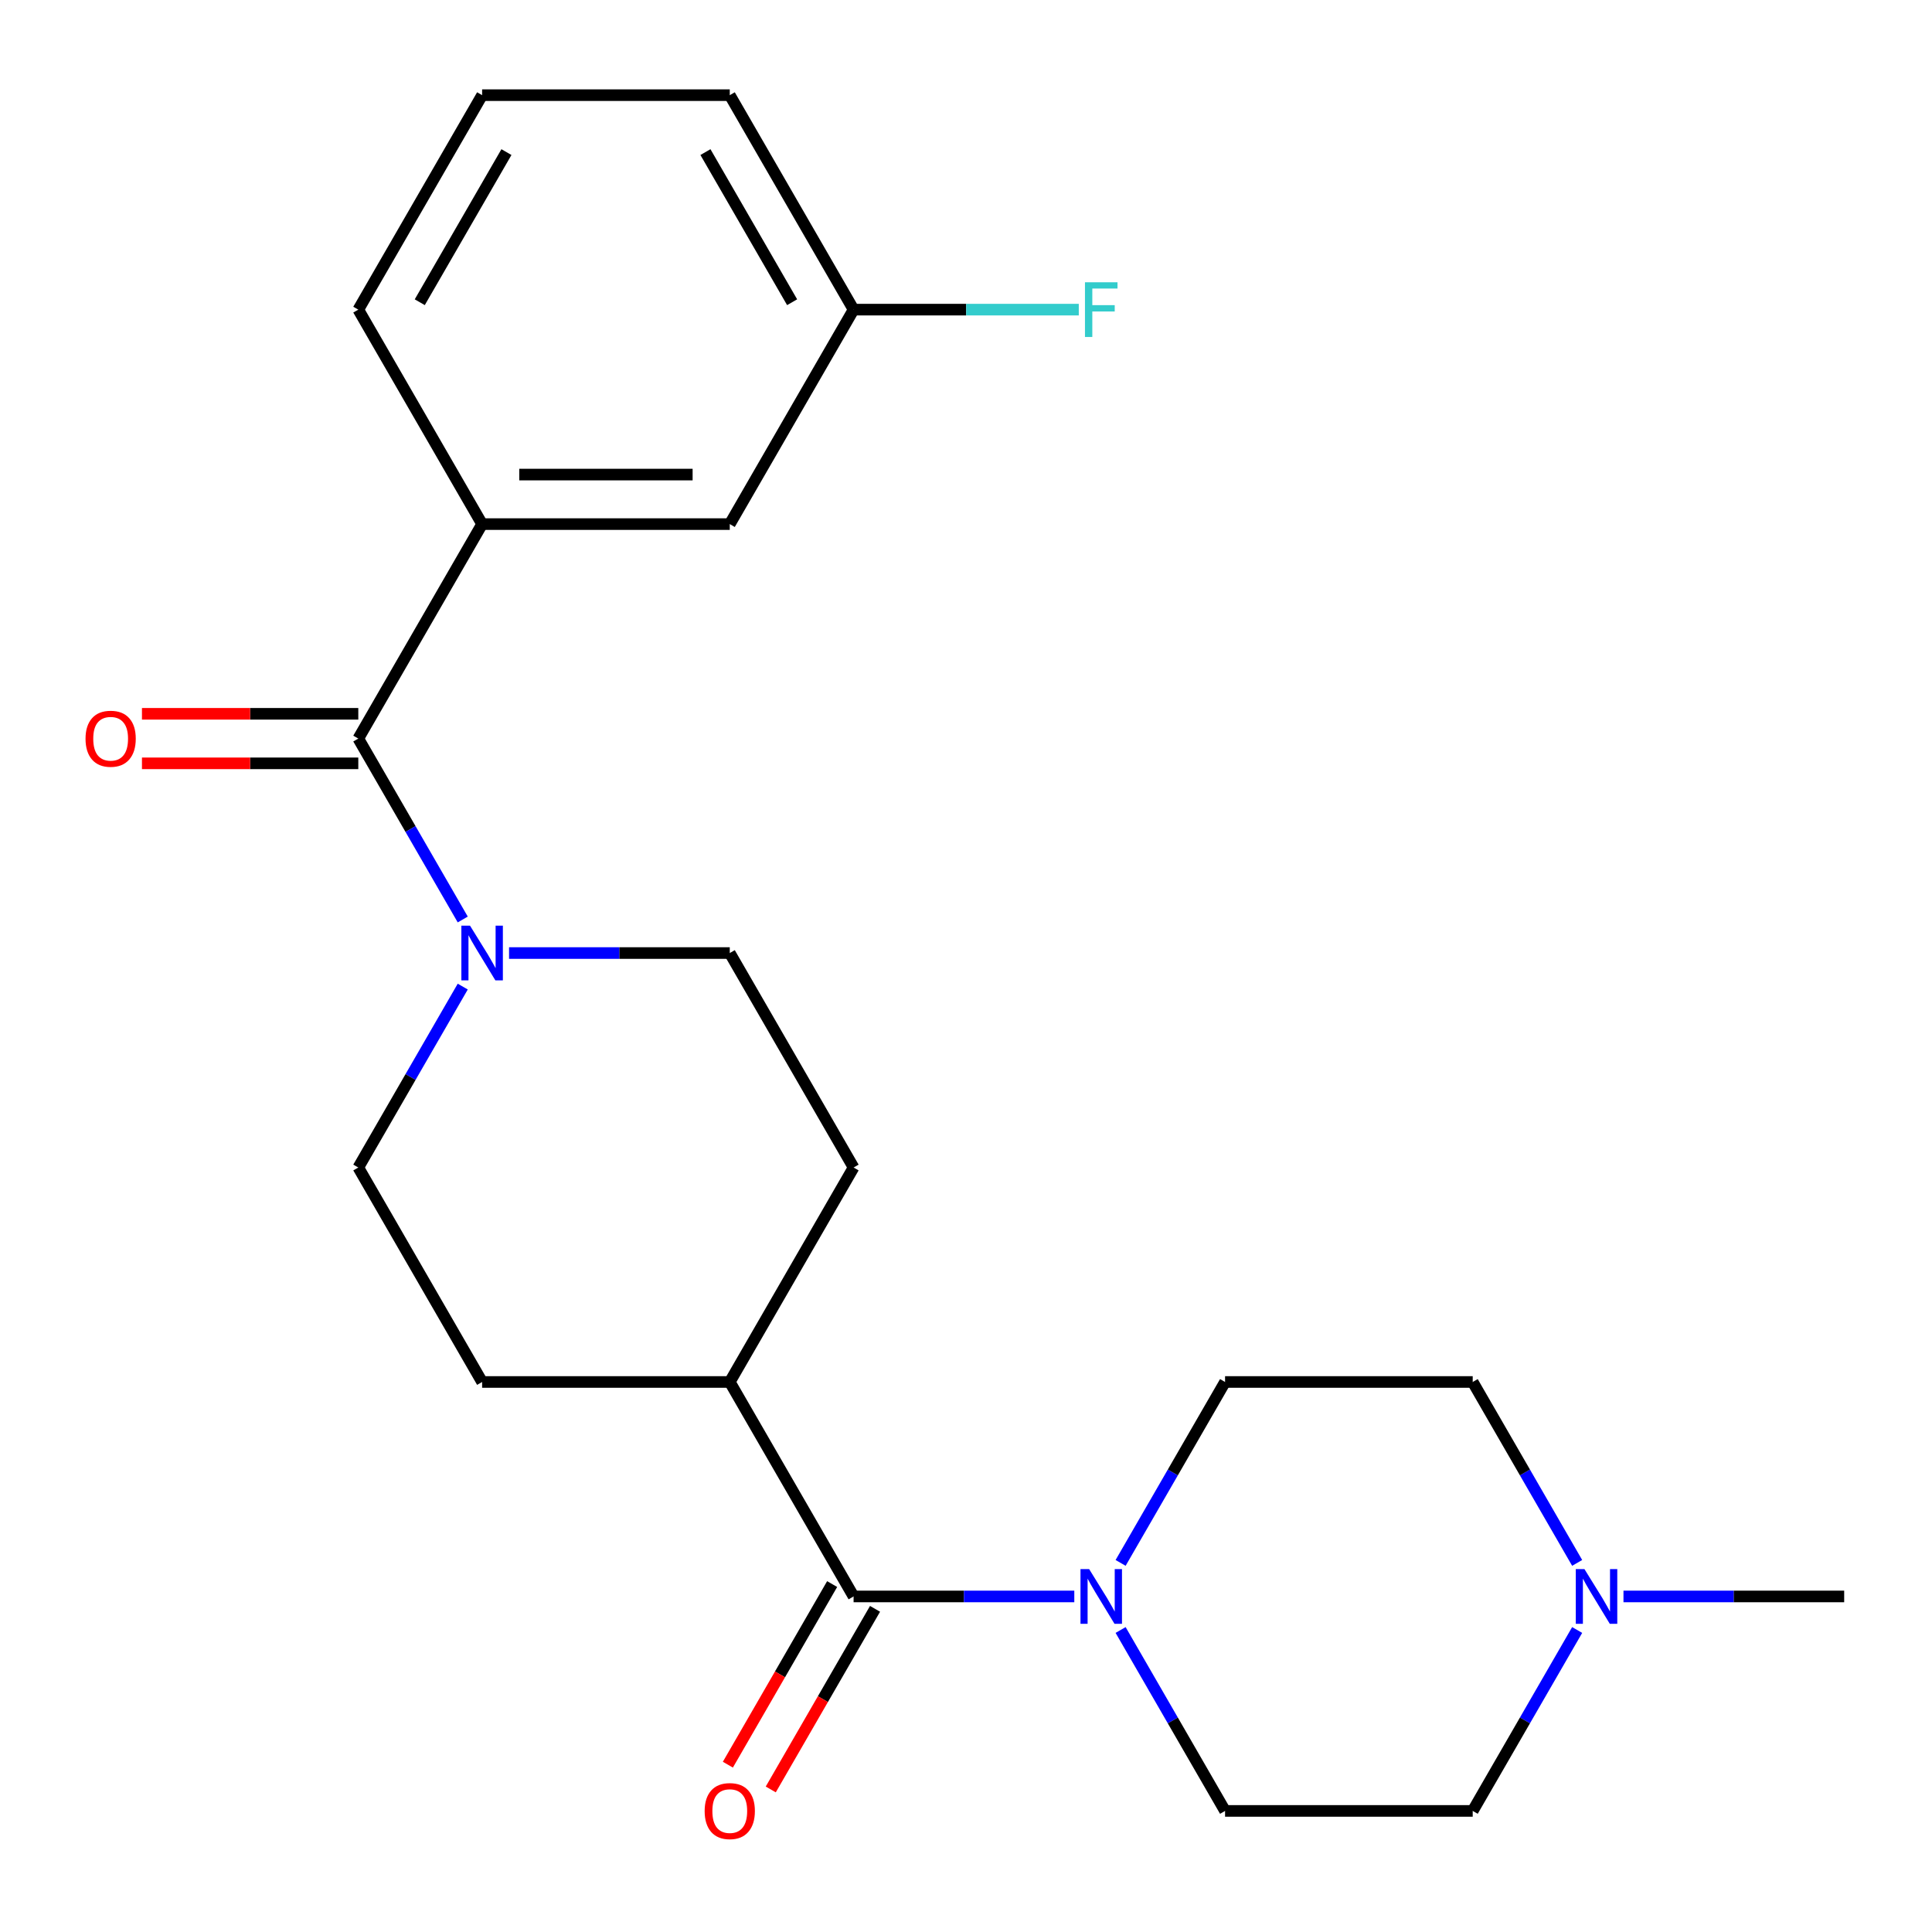 <?xml version='1.0' encoding='iso-8859-1'?>
<svg version='1.1' baseProfile='full'
              xmlns='http://www.w3.org/2000/svg'
                      xmlns:rdkit='http://www.rdkit.org/xml'
                      xmlns:xlink='http://www.w3.org/1999/xlink'
                  xml:space='preserve'
width='1000px' height='1000px' viewBox='0 0 1000 1000'>
<!-- END OF HEADER -->
<rect style='opacity:1.0;fill:#FFFFFF;stroke:none' width='1000' height='1000' x='0' y='0'> </rect>
<path class='bond-1' d='M 185.453,382.283 L 212.486,429.105' style='fill:none;fill-rule:evenodd;stroke:#000000;stroke-width:6px;stroke-linecap:butt;stroke-linejoin:miter;stroke-opacity:1' />
<path class='bond-1' d='M 212.486,429.105 L 239.518,475.927' style='fill:none;fill-rule:evenodd;stroke:#0000FF;stroke-width:6px;stroke-linecap:butt;stroke-linejoin:miter;stroke-opacity:1' />
<path class='bond-3' d='M 185.453,382.283 L 249.544,271.274' style='fill:none;fill-rule:evenodd;stroke:#000000;stroke-width:6px;stroke-linecap:butt;stroke-linejoin:miter;stroke-opacity:1' />
<path class='bond-6' d='M 185.453,369.465 L 129.464,369.465' style='fill:none;fill-rule:evenodd;stroke:#000000;stroke-width:6px;stroke-linecap:butt;stroke-linejoin:miter;stroke-opacity:1' />
<path class='bond-6' d='M 129.464,369.465 L 73.475,369.465' style='fill:none;fill-rule:evenodd;stroke:#FF0000;stroke-width:6px;stroke-linecap:butt;stroke-linejoin:miter;stroke-opacity:1' />
<path class='bond-6' d='M 185.453,395.101 L 129.464,395.101' style='fill:none;fill-rule:evenodd;stroke:#000000;stroke-width:6px;stroke-linecap:butt;stroke-linejoin:miter;stroke-opacity:1' />
<path class='bond-6' d='M 129.464,395.101 L 73.475,395.101' style='fill:none;fill-rule:evenodd;stroke:#FF0000;stroke-width:6px;stroke-linecap:butt;stroke-linejoin:miter;stroke-opacity:1' />
<path class='bond-0' d='M 441.817,826.319 L 377.726,715.31' style='fill:none;fill-rule:evenodd;stroke:#000000;stroke-width:6px;stroke-linecap:butt;stroke-linejoin:miter;stroke-opacity:1' />
<path class='bond-2' d='M 441.817,826.319 L 498.936,826.319' style='fill:none;fill-rule:evenodd;stroke:#000000;stroke-width:6px;stroke-linecap:butt;stroke-linejoin:miter;stroke-opacity:1' />
<path class='bond-2' d='M 498.936,826.319 L 556.055,826.319' style='fill:none;fill-rule:evenodd;stroke:#0000FF;stroke-width:6px;stroke-linecap:butt;stroke-linejoin:miter;stroke-opacity:1' />
<path class='bond-9' d='M 430.716,819.91 L 403.73,866.652' style='fill:none;fill-rule:evenodd;stroke:#000000;stroke-width:6px;stroke-linecap:butt;stroke-linejoin:miter;stroke-opacity:1' />
<path class='bond-9' d='M 403.73,866.652 L 376.743,913.394' style='fill:none;fill-rule:evenodd;stroke:#FF0000;stroke-width:6px;stroke-linecap:butt;stroke-linejoin:miter;stroke-opacity:1' />
<path class='bond-9' d='M 452.918,832.728 L 425.931,879.47' style='fill:none;fill-rule:evenodd;stroke:#000000;stroke-width:6px;stroke-linecap:butt;stroke-linejoin:miter;stroke-opacity:1' />
<path class='bond-9' d='M 425.931,879.47 L 398.945,926.212' style='fill:none;fill-rule:evenodd;stroke:#FF0000;stroke-width:6px;stroke-linecap:butt;stroke-linejoin:miter;stroke-opacity:1' />
<path class='bond-7' d='M 239.518,510.657 L 212.486,557.479' style='fill:none;fill-rule:evenodd;stroke:#0000FF;stroke-width:6px;stroke-linecap:butt;stroke-linejoin:miter;stroke-opacity:1' />
<path class='bond-7' d='M 212.486,557.479 L 185.453,604.301' style='fill:none;fill-rule:evenodd;stroke:#000000;stroke-width:6px;stroke-linecap:butt;stroke-linejoin:miter;stroke-opacity:1' />
<path class='bond-8' d='M 263.488,493.292 L 320.607,493.292' style='fill:none;fill-rule:evenodd;stroke:#0000FF;stroke-width:6px;stroke-linecap:butt;stroke-linejoin:miter;stroke-opacity:1' />
<path class='bond-8' d='M 320.607,493.292 L 377.726,493.292' style='fill:none;fill-rule:evenodd;stroke:#000000;stroke-width:6px;stroke-linecap:butt;stroke-linejoin:miter;stroke-opacity:1' />
<path class='bond-11' d='M 580.025,808.954 L 607.057,762.132' style='fill:none;fill-rule:evenodd;stroke:#0000FF;stroke-width:6px;stroke-linecap:butt;stroke-linejoin:miter;stroke-opacity:1' />
<path class='bond-11' d='M 607.057,762.132 L 634.09,715.31' style='fill:none;fill-rule:evenodd;stroke:#000000;stroke-width:6px;stroke-linecap:butt;stroke-linejoin:miter;stroke-opacity:1' />
<path class='bond-12' d='M 580.025,843.683 L 607.057,890.506' style='fill:none;fill-rule:evenodd;stroke:#0000FF;stroke-width:6px;stroke-linecap:butt;stroke-linejoin:miter;stroke-opacity:1' />
<path class='bond-12' d='M 607.057,890.506 L 634.09,937.328' style='fill:none;fill-rule:evenodd;stroke:#000000;stroke-width:6px;stroke-linecap:butt;stroke-linejoin:miter;stroke-opacity:1' />
<path class='bond-10' d='M 249.544,271.274 L 377.726,271.274' style='fill:none;fill-rule:evenodd;stroke:#000000;stroke-width:6px;stroke-linecap:butt;stroke-linejoin:miter;stroke-opacity:1' />
<path class='bond-10' d='M 268.771,245.638 L 358.499,245.638' style='fill:none;fill-rule:evenodd;stroke:#000000;stroke-width:6px;stroke-linecap:butt;stroke-linejoin:miter;stroke-opacity:1' />
<path class='bond-19' d='M 249.544,271.274 L 185.453,160.265' style='fill:none;fill-rule:evenodd;stroke:#000000;stroke-width:6px;stroke-linecap:butt;stroke-linejoin:miter;stroke-opacity:1' />
<path class='bond-4' d='M 816.338,843.683 L 789.305,890.506' style='fill:none;fill-rule:evenodd;stroke:#0000FF;stroke-width:6px;stroke-linecap:butt;stroke-linejoin:miter;stroke-opacity:1' />
<path class='bond-4' d='M 789.305,890.506 L 762.272,937.328' style='fill:none;fill-rule:evenodd;stroke:#000000;stroke-width:6px;stroke-linecap:butt;stroke-linejoin:miter;stroke-opacity:1' />
<path class='bond-20' d='M 840.308,826.319 L 897.427,826.319' style='fill:none;fill-rule:evenodd;stroke:#0000FF;stroke-width:6px;stroke-linecap:butt;stroke-linejoin:miter;stroke-opacity:1' />
<path class='bond-20' d='M 897.427,826.319 L 954.545,826.319' style='fill:none;fill-rule:evenodd;stroke:#000000;stroke-width:6px;stroke-linecap:butt;stroke-linejoin:miter;stroke-opacity:1' />
<path class='bond-25' d='M 816.338,808.954 L 789.305,762.132' style='fill:none;fill-rule:evenodd;stroke:#0000FF;stroke-width:6px;stroke-linecap:butt;stroke-linejoin:miter;stroke-opacity:1' />
<path class='bond-25' d='M 789.305,762.132 L 762.272,715.31' style='fill:none;fill-rule:evenodd;stroke:#000000;stroke-width:6px;stroke-linecap:butt;stroke-linejoin:miter;stroke-opacity:1' />
<path class='bond-5' d='M 377.726,715.31 L 441.817,604.301' style='fill:none;fill-rule:evenodd;stroke:#000000;stroke-width:6px;stroke-linecap:butt;stroke-linejoin:miter;stroke-opacity:1' />
<path class='bond-23' d='M 377.726,715.31 L 249.544,715.31' style='fill:none;fill-rule:evenodd;stroke:#000000;stroke-width:6px;stroke-linecap:butt;stroke-linejoin:miter;stroke-opacity:1' />
<path class='bond-13' d='M 185.453,604.301 L 249.544,715.31' style='fill:none;fill-rule:evenodd;stroke:#000000;stroke-width:6px;stroke-linecap:butt;stroke-linejoin:miter;stroke-opacity:1' />
<path class='bond-14' d='M 377.726,493.292 L 441.817,604.301' style='fill:none;fill-rule:evenodd;stroke:#000000;stroke-width:6px;stroke-linecap:butt;stroke-linejoin:miter;stroke-opacity:1' />
<path class='bond-17' d='M 377.726,271.274 L 441.817,160.265' style='fill:none;fill-rule:evenodd;stroke:#000000;stroke-width:6px;stroke-linecap:butt;stroke-linejoin:miter;stroke-opacity:1' />
<path class='bond-15' d='M 634.09,715.31 L 762.272,715.31' style='fill:none;fill-rule:evenodd;stroke:#000000;stroke-width:6px;stroke-linecap:butt;stroke-linejoin:miter;stroke-opacity:1' />
<path class='bond-16' d='M 634.09,937.328 L 762.272,937.328' style='fill:none;fill-rule:evenodd;stroke:#000000;stroke-width:6px;stroke-linecap:butt;stroke-linejoin:miter;stroke-opacity:1' />
<path class='bond-18' d='M 441.817,160.265 L 500.096,160.265' style='fill:none;fill-rule:evenodd;stroke:#000000;stroke-width:6px;stroke-linecap:butt;stroke-linejoin:miter;stroke-opacity:1' />
<path class='bond-18' d='M 500.096,160.265 L 558.375,160.265' style='fill:none;fill-rule:evenodd;stroke:#33CCCC;stroke-width:6px;stroke-linecap:butt;stroke-linejoin:miter;stroke-opacity:1' />
<path class='bond-24' d='M 441.817,160.265 L 377.726,49.256' style='fill:none;fill-rule:evenodd;stroke:#000000;stroke-width:6px;stroke-linecap:butt;stroke-linejoin:miter;stroke-opacity:1' />
<path class='bond-24' d='M 410.002,156.432 L 365.138,78.726' style='fill:none;fill-rule:evenodd;stroke:#000000;stroke-width:6px;stroke-linecap:butt;stroke-linejoin:miter;stroke-opacity:1' />
<path class='bond-21' d='M 185.453,160.265 L 249.544,49.256' style='fill:none;fill-rule:evenodd;stroke:#000000;stroke-width:6px;stroke-linecap:butt;stroke-linejoin:miter;stroke-opacity:1' />
<path class='bond-21' d='M 217.268,156.432 L 262.132,78.726' style='fill:none;fill-rule:evenodd;stroke:#000000;stroke-width:6px;stroke-linecap:butt;stroke-linejoin:miter;stroke-opacity:1' />
<path class='bond-22' d='M 249.544,49.256 L 377.726,49.256' style='fill:none;fill-rule:evenodd;stroke:#000000;stroke-width:6px;stroke-linecap:butt;stroke-linejoin:miter;stroke-opacity:1' />
<path  class='atom-2' d='M 243.284 479.132
L 252.564 494.132
Q 253.484 495.612, 254.964 498.292
Q 256.444 500.972, 256.524 501.132
L 256.524 479.132
L 260.284 479.132
L 260.284 507.452
L 256.404 507.452
L 246.444 491.052
Q 245.284 489.132, 244.044 486.932
Q 242.844 484.732, 242.484 484.052
L 242.484 507.452
L 238.804 507.452
L 238.804 479.132
L 243.284 479.132
' fill='#0000FF'/>
<path  class='atom-3' d='M 563.739 812.159
L 573.019 827.159
Q 573.939 828.639, 575.419 831.319
Q 576.899 833.999, 576.979 834.159
L 576.979 812.159
L 580.739 812.159
L 580.739 840.479
L 576.859 840.479
L 566.899 824.079
Q 565.739 822.159, 564.499 819.959
Q 563.299 817.759, 562.939 817.079
L 562.939 840.479
L 559.259 840.479
L 559.259 812.159
L 563.739 812.159
' fill='#0000FF'/>
<path  class='atom-5' d='M 820.103 812.159
L 829.383 827.159
Q 830.303 828.639, 831.783 831.319
Q 833.263 833.999, 833.343 834.159
L 833.343 812.159
L 837.103 812.159
L 837.103 840.479
L 833.223 840.479
L 823.263 824.079
Q 822.103 822.159, 820.863 819.959
Q 819.663 817.759, 819.303 817.079
L 819.303 840.479
L 815.623 840.479
L 815.623 812.159
L 820.103 812.159
' fill='#0000FF'/>
<path  class='atom-7' d='M 44.271 382.363
Q 44.271 375.563, 47.631 371.763
Q 50.991 367.963, 57.271 367.963
Q 63.551 367.963, 66.911 371.763
Q 70.271 375.563, 70.271 382.363
Q 70.271 389.243, 66.871 393.163
Q 63.471 397.043, 57.271 397.043
Q 51.031 397.043, 47.631 393.163
Q 44.271 389.283, 44.271 382.363
M 57.271 393.843
Q 61.591 393.843, 63.911 390.963
Q 66.271 388.043, 66.271 382.363
Q 66.271 376.803, 63.911 374.003
Q 61.591 371.163, 57.271 371.163
Q 52.951 371.163, 50.591 373.963
Q 48.271 376.763, 48.271 382.363
Q 48.271 388.083, 50.591 390.963
Q 52.951 393.843, 57.271 393.843
' fill='#FF0000'/>
<path  class='atom-10' d='M 364.726 937.408
Q 364.726 930.608, 368.086 926.808
Q 371.446 923.008, 377.726 923.008
Q 384.006 923.008, 387.366 926.808
Q 390.726 930.608, 390.726 937.408
Q 390.726 944.288, 387.326 948.208
Q 383.926 952.088, 377.726 952.088
Q 371.486 952.088, 368.086 948.208
Q 364.726 944.328, 364.726 937.408
M 377.726 948.888
Q 382.046 948.888, 384.366 946.008
Q 386.726 943.088, 386.726 937.408
Q 386.726 931.848, 384.366 929.048
Q 382.046 926.208, 377.726 926.208
Q 373.406 926.208, 371.046 929.008
Q 368.726 931.808, 368.726 937.408
Q 368.726 943.128, 371.046 946.008
Q 373.406 948.888, 377.726 948.888
' fill='#FF0000'/>
<path  class='atom-19' d='M 561.579 146.105
L 578.419 146.105
L 578.419 149.345
L 565.379 149.345
L 565.379 157.945
L 576.979 157.945
L 576.979 161.225
L 565.379 161.225
L 565.379 174.425
L 561.579 174.425
L 561.579 146.105
' fill='#33CCCC'/>
</svg>
